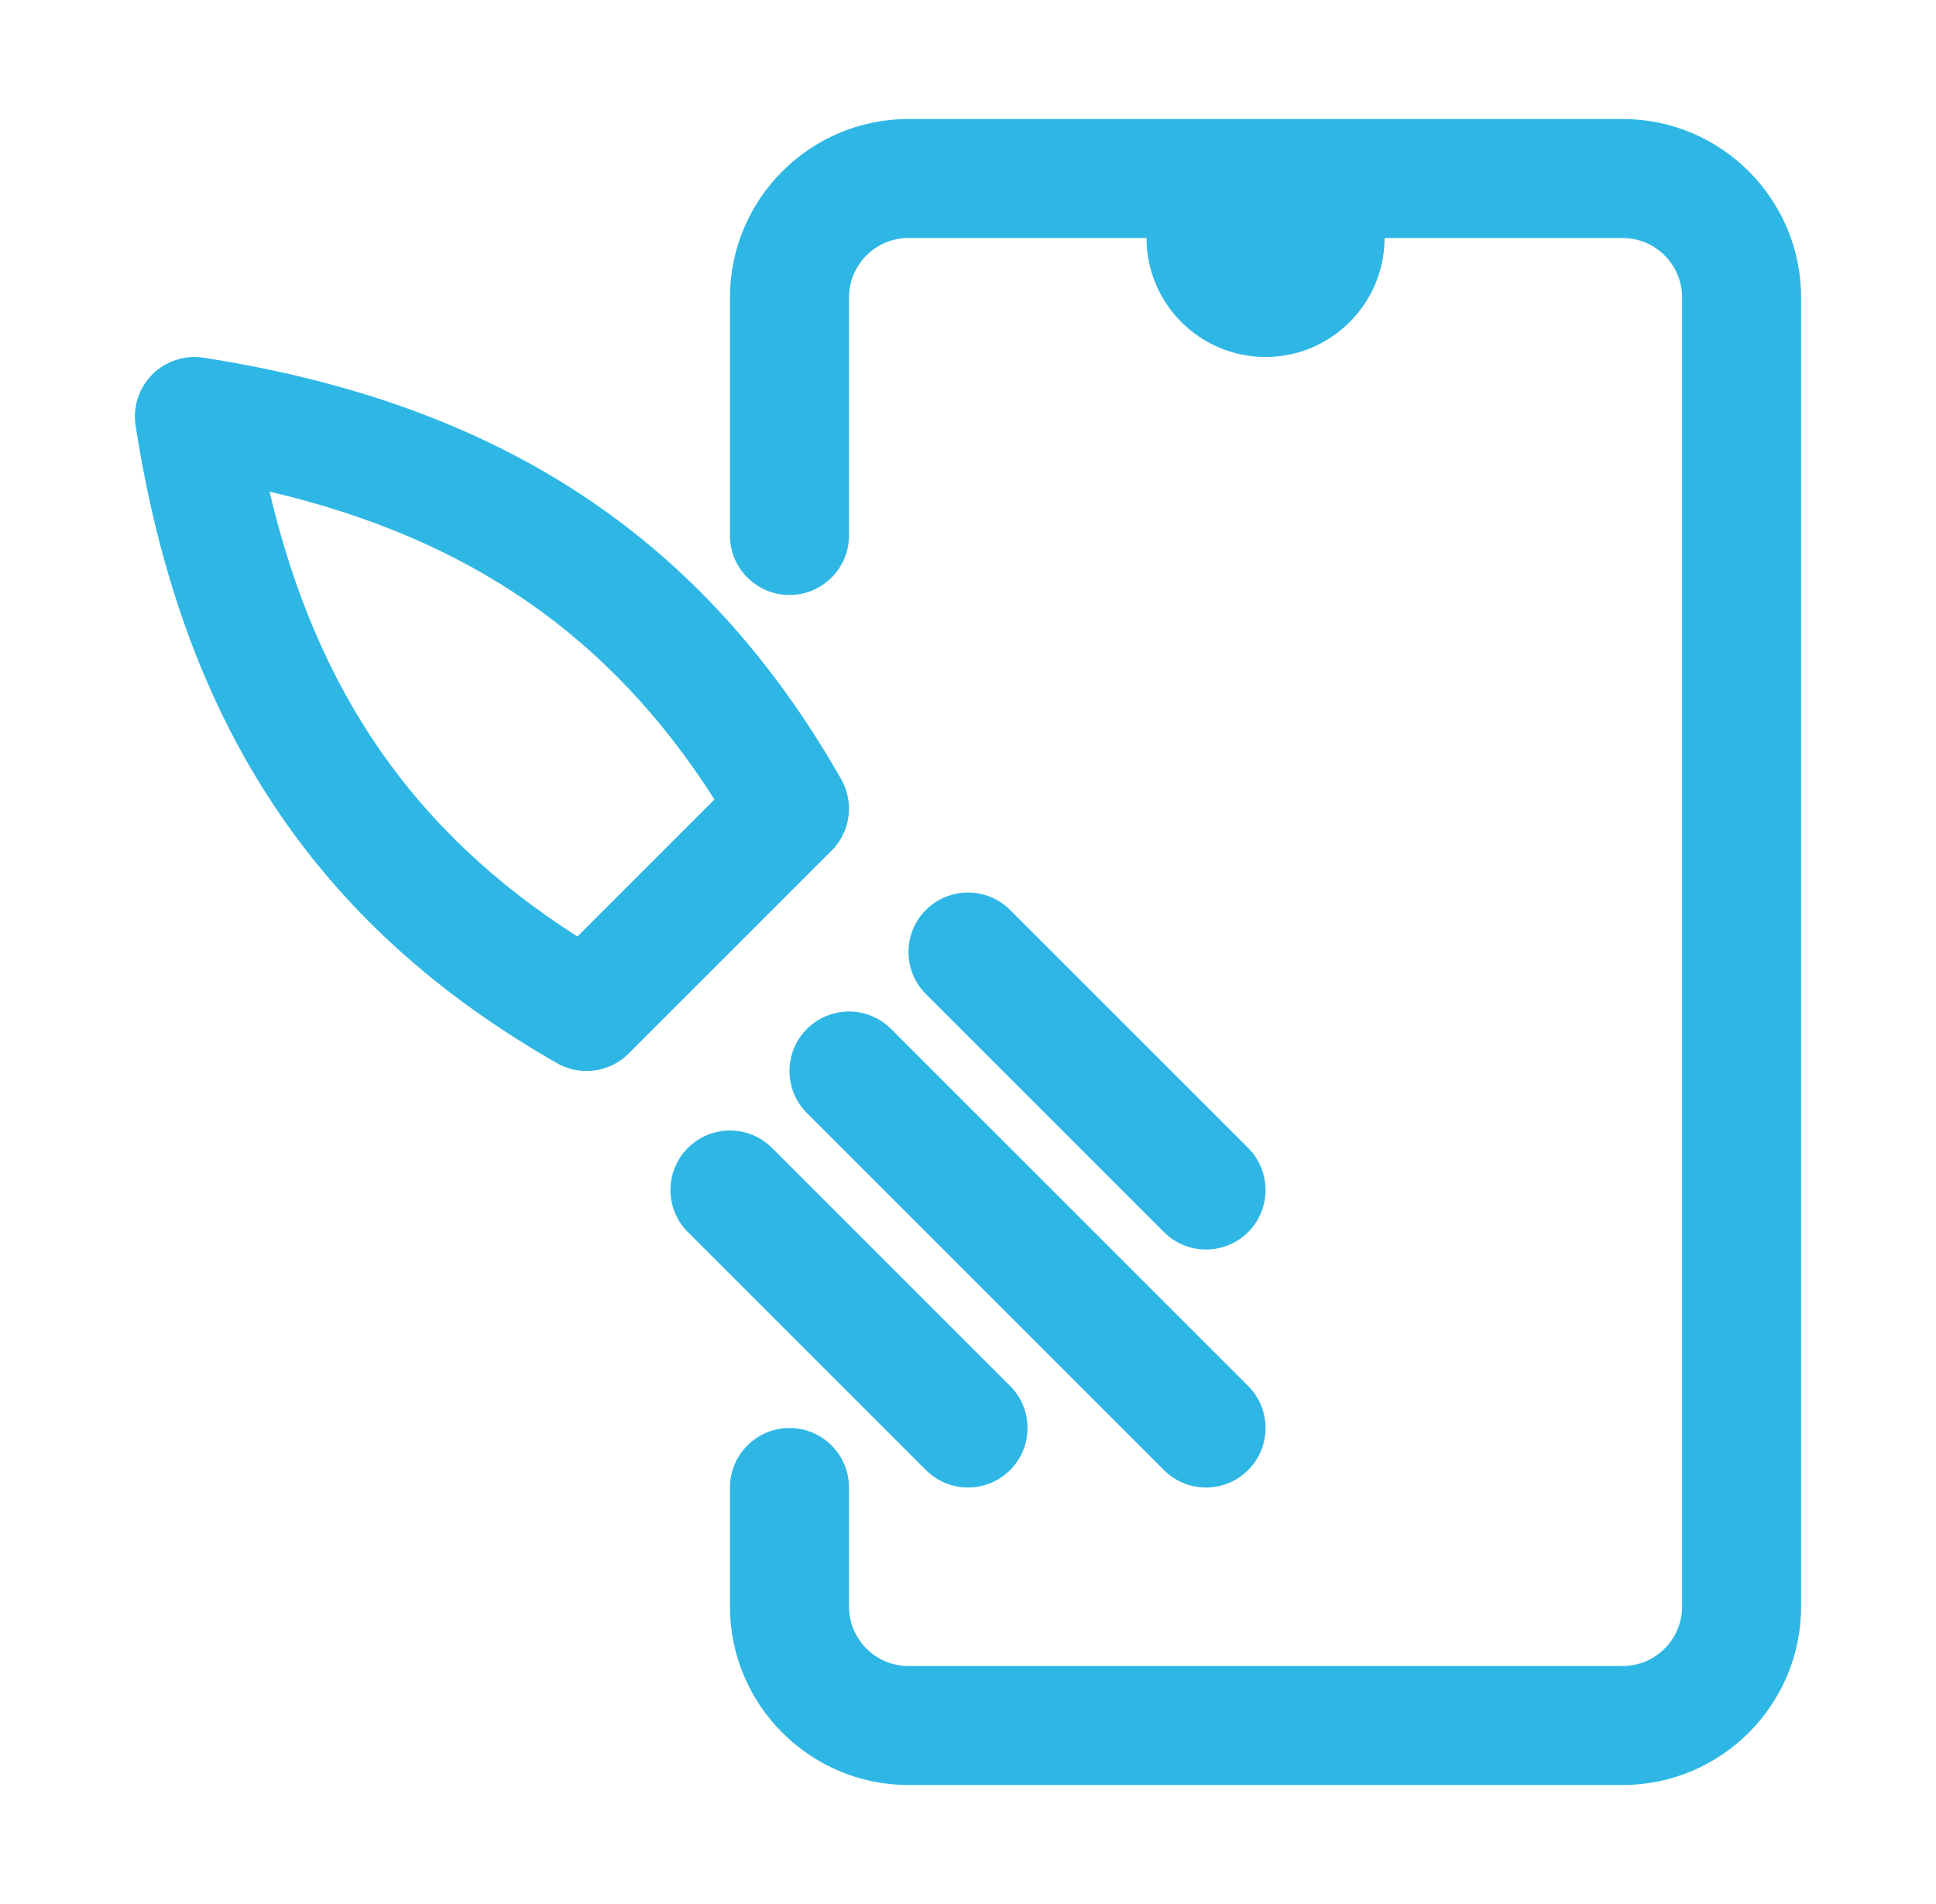 <svg width="61" height="60" viewBox="0 0 61 60" fill="none" xmlns="http://www.w3.org/2000/svg">
<path d="M26.504 24.553C22.172 16.952 15.788 12.732 6.414 11.272C5.827 11.18 5.223 11.376 4.799 11.799C4.376 12.222 4.181 12.822 4.272 13.413C5.732 22.787 9.952 29.171 17.553 33.504C17.843 33.669 18.163 33.75 18.48 33.75C18.965 33.75 19.446 33.561 19.807 33.201L26.201 26.807C26.799 26.21 26.922 25.286 26.504 24.553ZM18.193 29.512C13.048 26.227 9.975 21.798 8.493 15.492C14.798 16.975 19.227 20.048 22.512 25.192L18.193 29.512Z" fill="#2EB7E5"/>
<path d="M25.424 32.424C24.692 33.157 24.692 34.343 25.424 35.076L36.674 46.326C37.041 46.692 37.52 46.875 38 46.875C38.48 46.875 38.959 46.692 39.326 46.326C40.058 45.593 40.058 44.407 39.326 43.674L28.076 32.424C27.343 31.692 26.157 31.692 25.424 32.424Z" fill="#2EB7E5"/>
<path d="M38 39.375C38.48 39.375 38.959 39.192 39.326 38.826C40.058 38.093 40.058 36.907 39.326 36.174L31.826 28.674C31.093 27.942 29.907 27.942 29.174 28.674C28.442 29.407 28.442 30.593 29.174 31.326L36.674 38.826C37.041 39.192 37.52 39.375 38 39.375Z" fill="#2EB7E5"/>
<path d="M30.5 46.875C30.98 46.875 31.459 46.692 31.826 46.326C32.558 45.593 32.558 44.407 31.826 43.674L24.326 36.174C23.593 35.442 22.407 35.442 21.674 36.174C20.942 36.907 20.942 38.093 21.674 38.826L29.174 46.326C29.541 46.692 30.02 46.875 30.5 46.875Z" fill="#2EB7E5"/>
<path d="M51.125 3.75H28.625C25.523 3.75 23 6.273 23 9.375V16.875C23 17.91 23.84 18.75 24.875 18.75C25.91 18.75 26.75 17.91 26.75 16.875V9.375C26.75 8.341 27.591 7.5 28.625 7.5H36.125C36.125 9.568 37.808 11.25 39.875 11.25C41.942 11.25 43.625 9.568 43.625 7.5H51.125C52.16 7.5 53 8.341 53 9.375V50.625C53 51.659 52.16 52.5 51.125 52.5H28.625C27.591 52.5 26.75 51.659 26.75 50.625V46.875C26.75 45.84 25.91 45 24.875 45C23.84 45 23 45.84 23 46.875V50.625C23 53.727 25.523 56.25 28.625 56.25H51.125C54.227 56.25 56.75 53.727 56.75 50.625V9.375C56.75 6.273 54.227 3.75 51.125 3.75Z" fill="#2EB7E5"/>
</svg>
